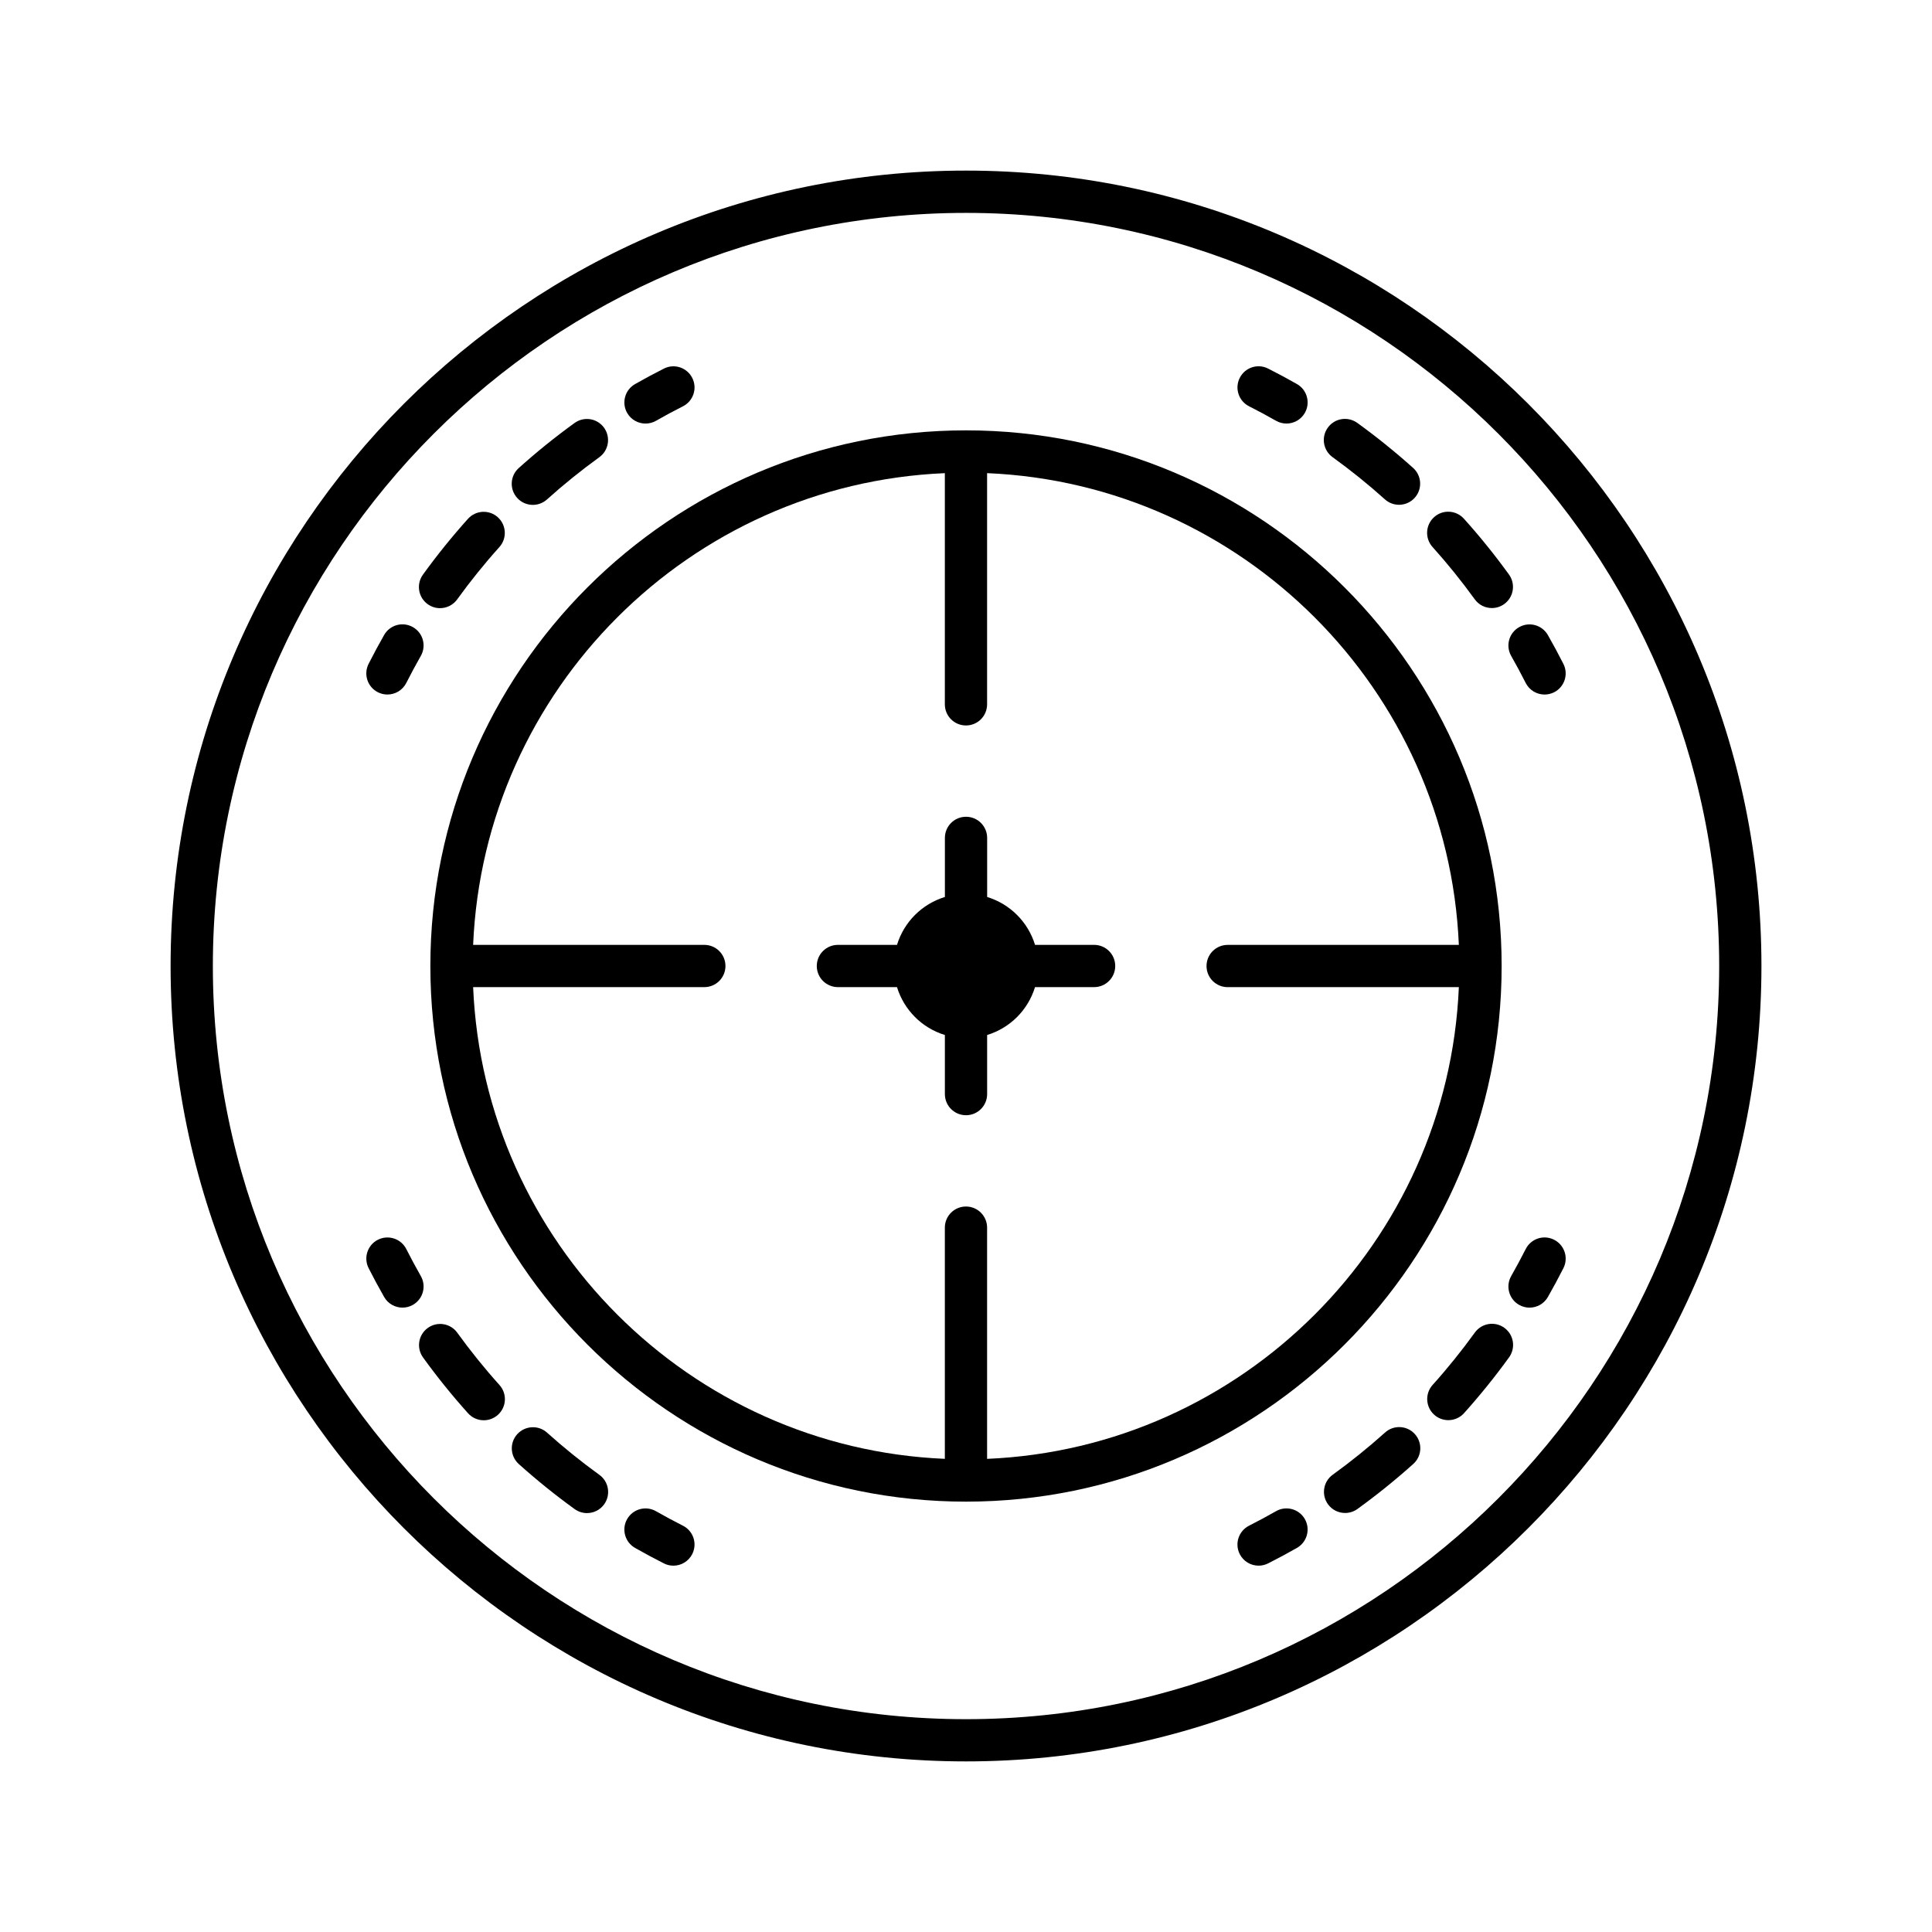 <?xml version="1.0" encoding="UTF-8"?>
<!-- Uploaded to: SVG Repo, www.svgrepo.com, Generator: SVG Repo Mixer Tools -->
<svg fill="#000000" width="800px" height="800px" version="1.1" viewBox="144 144 512 512" xmlns="http://www.w3.org/2000/svg">
 <g>
  <path d="m400 189.21c-116.23 0-210.79 94.559-210.79 210.79s94.559 210.79 210.79 210.79c116.23 0 210.8-94.559 210.8-210.79 0-116.23-94.566-210.79-210.8-210.79zm0 410.39c-110.05 0-199.59-89.539-199.59-199.59s89.539-199.59 199.59-199.59c110.06 0 199.6 89.539 199.6 199.59-0.004 110.05-89.543 199.59-199.6 199.59z"/>
  <path d="m541.95 400c0-78.273-63.684-141.95-141.95-141.95-78.273 0-141.95 63.676-141.95 141.95s63.676 141.95 141.95 141.95c78.27-0.004 141.95-63.68 141.95-141.95zm-136.36 130.61v-61.273c0-3.094-2.504-5.598-5.598-5.598s-5.598 2.504-5.598 5.598v61.27c-67.648-2.863-122.14-57.363-125.01-125.01h61.27c3.094 0 5.598-2.504 5.598-5.598s-2.504-5.598-5.598-5.598h-61.27c2.867-67.648 57.363-122.14 125.01-125.01v61.266c0 3.094 2.504 5.598 5.598 5.598s5.598-2.504 5.598-5.598v-61.27c67.652 2.867 122.15 57.367 125.02 125.02h-61.27c-3.094 0-5.598 2.504-5.598 5.598s2.504 5.598 5.598 5.598h61.27c-2.863 67.645-57.363 122.14-125.02 125.01z"/>
  <path d="m544.48 317.83c1.34 2.356 2.625 4.746 3.852 7.168 0.988 1.941 2.953 3.062 4.996 3.062 0.852 0 1.715-0.195 2.531-0.605 2.754-1.398 3.852-4.766 2.453-7.527-1.305-2.574-2.68-5.117-4.106-7.625-1.531-2.684-4.938-3.629-7.629-2.098-2.688 1.52-3.629 4.938-2.098 7.625z"/>
  <path d="m511.02 276.34c1.066 0.961 2.406 1.434 3.738 1.434 1.531 0 3.062-0.629 4.164-1.859 2.066-2.297 1.875-5.84-0.426-7.906-4.684-4.203-9.66-8.223-14.797-11.934-2.519-1.816-6.012-1.246-7.816 1.258-1.809 2.508-1.246 6.008 1.258 7.816 4.82 3.481 9.488 7.242 13.879 11.191z"/>
  <path d="m524.05 281.05c-2.297 2.066-2.481 5.609-0.418 7.906 3.93 4.367 7.695 9.031 11.191 13.867 1.094 1.516 2.805 2.316 4.543 2.316 1.137 0 2.281-0.344 3.273-1.062 2.504-1.809 3.066-5.309 1.258-7.816-3.731-5.156-7.746-10.137-11.945-14.797-2.066-2.301-5.617-2.488-7.902-0.414z"/>
  <path d="m475.02 251.67c2.418 1.219 4.801 2.504 7.144 3.844 0.875 0.496 1.828 0.73 2.766 0.73 1.945 0 3.836-1.016 4.871-2.828 1.531-2.684 0.59-6.106-2.094-7.637-2.508-1.426-5.055-2.801-7.648-4.106-2.773-1.406-6.129-0.285-7.516 2.477-1.395 2.762-0.285 6.129 2.477 7.519z"/>
  <path d="m315.07 256.25c0.941 0 1.891-0.234 2.766-0.73 2.344-1.34 4.731-2.625 7.144-3.844 2.762-1.387 3.871-4.758 2.477-7.516-1.395-2.762-4.758-3.883-7.516-2.477-2.59 1.305-5.137 2.68-7.648 4.106-2.684 1.531-3.625 4.953-2.094 7.637 1.035 1.809 2.926 2.824 4.871 2.824z"/>
  <path d="m260.61 305.17c1.738 0 3.449-0.805 4.543-2.316 3.484-4.82 7.242-9.488 11.191-13.879 2.066-2.297 1.875-5.84-0.426-7.906-2.289-2.066-5.832-1.871-7.906 0.426-4.203 4.684-8.223 9.66-11.934 14.797-1.809 2.508-1.246 6.008 1.258 7.816 0.996 0.719 2.137 1.062 3.273 1.062z"/>
  <path d="m285.21 277.8c1.332 0 2.672-0.477 3.746-1.438 4.394-3.953 9.062-7.719 13.867-11.191 2.504-1.809 3.066-5.309 1.258-7.816-1.809-2.508-5.301-3.074-7.816-1.258-5.129 3.707-10.102 7.723-14.797 11.945-2.297 2.066-2.488 5.606-0.414 7.906 1.098 1.23 2.625 1.852 4.156 1.852z"/>
  <path d="m244.14 327.45c0.816 0.414 1.68 0.605 2.531 0.605 2.043 0 4.012-1.121 4.996-3.062 1.23-2.422 2.516-4.812 3.852-7.168 1.531-2.691 0.59-6.106-2.098-7.633-2.699-1.535-6.113-0.586-7.629 2.098-1.426 2.508-2.801 5.051-4.106 7.625-1.402 2.769-0.305 6.137 2.453 7.535z"/>
  <path d="m255.52 482.17c-1.34-2.356-2.625-4.746-3.852-7.168-1.406-2.754-4.762-3.848-7.527-2.453-2.754 1.398-3.852 4.766-2.453 7.527 1.305 2.574 2.68 5.117 4.106 7.625 1.031 1.816 2.926 2.832 4.871 2.832 0.934 0 1.887-0.234 2.762-0.734 2.684-1.523 3.625-4.938 2.094-7.629z"/>
  <path d="m265.18 497.18c-1.809-2.504-5.301-3.074-7.816-1.258-2.504 1.809-3.066 5.309-1.258 7.816 3.719 5.144 7.734 10.125 11.938 14.797 1.105 1.23 2.629 1.852 4.16 1.852 1.332 0 2.672-0.477 3.746-1.438 2.297-2.066 2.488-5.602 0.414-7.906-3.934-4.371-7.695-9.039-11.184-13.863z"/>
  <path d="m288.97 523.66c-2.289-2.062-5.832-1.871-7.906 0.426-2.066 2.297-1.875 5.84 0.426 7.906 4.684 4.203 9.66 8.223 14.797 11.934 0.996 0.715 2.137 1.059 3.273 1.059 1.738 0 3.449-0.805 4.543-2.316 1.809-2.508 1.246-6.008-1.258-7.816-4.816-3.484-9.484-7.246-13.875-11.191z"/>
  <path d="m324.99 548.33c-2.422-1.23-4.812-2.508-7.156-3.848-2.688-1.531-6.109-0.59-7.637 2.094-1.531 2.684-0.59 6.106 2.094 7.637 2.508 1.426 5.051 2.793 7.637 4.102 0.816 0.414 1.68 0.605 2.523 0.605 2.043 0 4.012-1.121 4.996-3.066 1.402-2.762 0.301-6.129-2.457-7.523z"/>
  <path d="m482.16 544.48c-2.344 1.34-4.734 2.617-7.156 3.848-2.754 1.395-3.859 4.762-2.461 7.523 0.984 1.945 2.953 3.066 4.996 3.066 0.848 0 1.711-0.191 2.527-0.605 2.586-1.305 5.129-2.672 7.637-4.102 2.684-1.531 3.625-4.953 2.094-7.637-1.535-2.688-4.957-3.625-7.637-2.094z"/>
  <path d="m511.06 523.63c-4.422 3.965-9.09 7.731-13.879 11.191-2.504 1.809-3.066 5.309-1.258 7.816 1.094 1.516 2.805 2.316 4.543 2.316 1.137 0 2.281-0.344 3.273-1.059 5.106-3.691 10.082-7.703 14.797-11.934 2.301-2.062 2.492-5.602 0.426-7.906-2.066-2.309-5.609-2.492-7.902-0.426z"/>
  <path d="m534.85 497.14c-3.484 4.82-7.242 9.492-11.191 13.879-2.066 2.297-1.875 5.84 0.426 7.906 1.066 0.961 2.406 1.43 3.742 1.43 1.531 0 3.062-0.629 4.164-1.859 4.203-4.684 8.223-9.66 11.934-14.797 1.809-2.508 1.246-6.008-1.258-7.816-2.519-1.816-6.008-1.246-7.816 1.258z"/>
  <path d="m555.86 472.55c-2.773-1.418-6.133-0.301-7.527 2.453-1.23 2.422-2.516 4.812-3.852 7.168-1.531 2.691-0.59 6.106 2.098 7.633 0.875 0.496 1.824 0.734 2.762 0.734 1.945 0 3.844-1.016 4.871-2.832 1.426-2.508 2.801-5.051 4.106-7.625 1.395-2.766 0.297-6.133-2.457-7.531z"/>
  <path d="m433.95 394.4h-15.656c-1.863-6.082-6.613-10.828-12.691-12.691v-15.66c0-3.094-2.504-5.598-5.598-5.598s-5.598 2.504-5.598 5.598v15.66c-6.082 1.863-10.832 6.609-12.691 12.691h-15.66c-3.094 0-5.598 2.504-5.598 5.598s2.504 5.598 5.598 5.598h15.66c1.863 6.078 6.609 10.828 12.688 12.691v15.66c0 3.094 2.504 5.598 5.598 5.598s5.598-2.504 5.598-5.598v-15.66c6.082-1.863 10.832-6.613 12.691-12.691h15.656c3.094 0 5.598-2.504 5.598-5.598 0.004-3.094-2.5-5.598-5.594-5.598z"/>
 </g>
</svg>